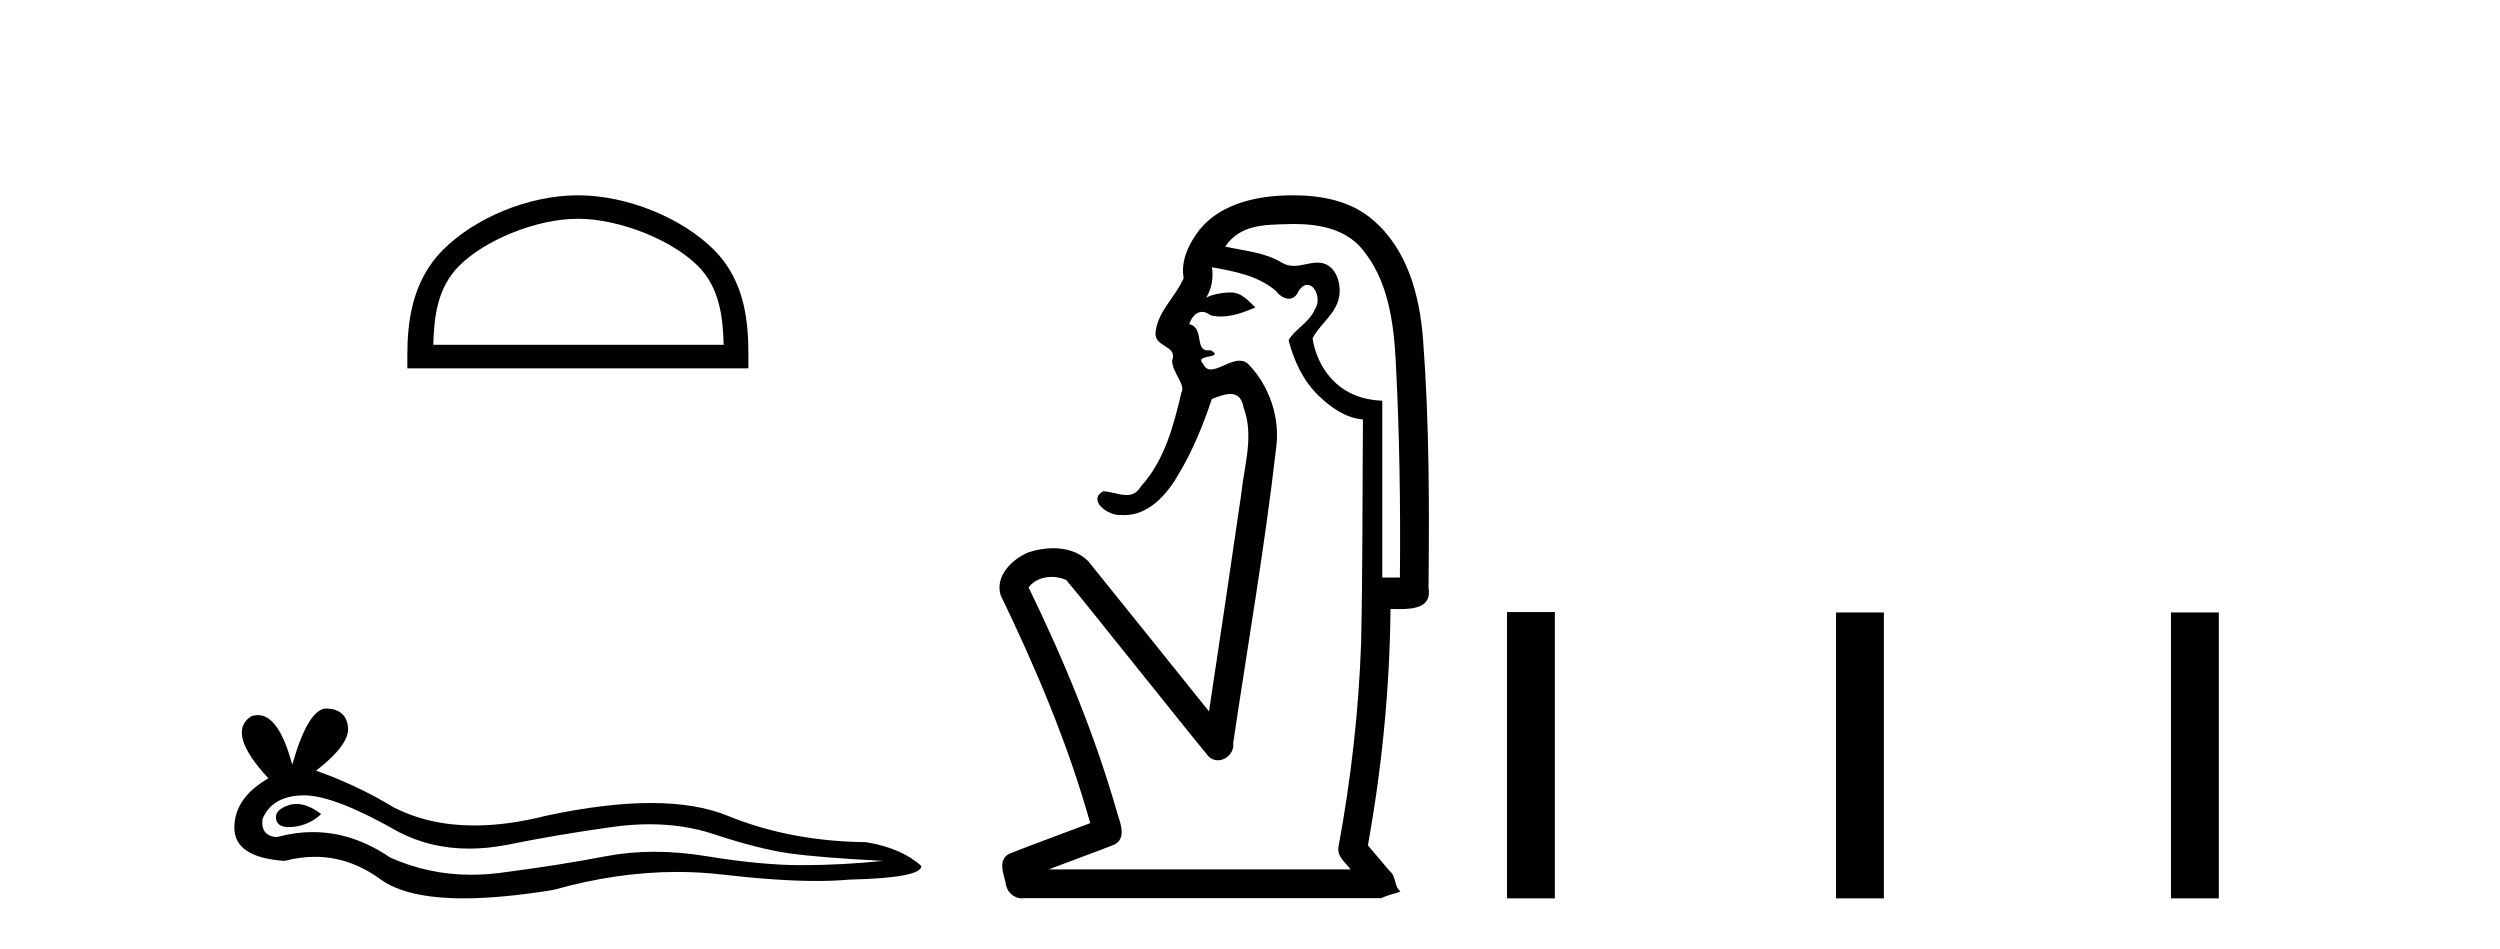 <?xml version='1.0' encoding='UTF-8' standalone='yes'?><svg xmlns='http://www.w3.org/2000/svg' xmlns:xlink='http://www.w3.org/1999/xlink' width='108.0' height='41.0' ><path d='M 24.964 9.451 C 26.776 9.451 29.044 10.382 30.142 11.48 C 31.102 12.44 31.228 13.713 31.263 14.896 L 18.718 14.896 C 18.753 13.713 18.879 12.44 19.839 11.48 C 20.937 10.382 23.152 9.451 24.964 9.451 ZM 24.964 8.437 C 22.814 8.437 20.501 9.43 19.145 10.786 C 17.754 12.176 17.597 14.007 17.597 15.377 L 17.597 15.911 L 32.331 15.911 L 32.331 15.377 C 32.331 14.007 32.227 12.176 30.836 10.786 C 29.48 9.43 27.114 8.437 24.964 8.437 Z' style='fill:#000000;stroke:none' /><path d='M 12.807 34.73 Q 12.638 34.73 12.478 34.782 Q 11.853 34.984 11.926 35.389 Q 11.988 35.731 12.485 35.731 Q 12.576 35.731 12.68 35.72 Q 13.361 35.646 13.875 35.168 Q 13.301 34.73 12.807 34.73 ZM 13.126 34.358 Q 14.453 34.358 17.222 35.941 Q 18.611 36.66 20.268 36.66 Q 21.068 36.66 21.93 36.492 Q 24.1 36.051 26.49 35.72 Q 27.302 35.608 28.063 35.608 Q 29.543 35.608 30.83 36.033 Q 32.779 36.676 34.066 36.86 Q 35.353 37.044 38.148 37.191 Q 36.346 37.375 34.618 37.375 Q 32.889 37.375 30.536 36.989 Q 29.359 36.796 28.269 36.796 Q 27.18 36.796 26.177 36.989 Q 24.173 37.375 21.617 37.706 Q 20.978 37.789 20.361 37.789 Q 18.509 37.789 16.854 37.044 Q 15.247 35.947 13.517 35.947 Q 12.752 35.947 11.963 36.161 Q 11.264 36.125 11.338 35.389 Q 11.742 34.396 13.066 34.359 Q 13.096 34.358 13.126 34.358 ZM 14.109 30.607 Q 13.314 30.607 12.625 33.035 Q 12.049 30.891 11.139 30.891 Q 11.003 30.891 10.86 30.939 Q 9.756 31.638 11.595 33.624 Q 10.124 34.47 10.124 35.757 Q 10.124 37.044 12.294 37.191 Q 12.965 37.015 13.605 37.015 Q 15.104 37.015 16.431 37.982 Q 17.568 38.809 20.035 38.809 Q 21.68 38.809 23.916 38.442 Q 26.662 37.668 29.254 37.668 Q 30.237 37.668 31.198 37.78 Q 33.6 38.058 35.289 38.058 Q 36.057 38.058 36.677 38 Q 39.803 37.927 39.803 37.412 Q 38.958 36.639 37.413 36.382 Q 34.14 36.345 31.437 35.242 Q 30.085 34.69 28.122 34.69 Q 26.159 34.69 23.585 35.242 Q 21.925 35.661 20.493 35.661 Q 18.532 35.661 17.002 34.874 Q 15.42 33.918 13.655 33.293 Q 15.126 32.153 15.034 31.399 Q 14.942 30.645 14.133 30.608 Q 14.121 30.607 14.109 30.607 Z' style='fill:#000000;stroke:none' /><path d='M 55.916 9.677 C 56.972 9.677 58.108 9.889 58.822 10.733 C 59.967 12.084 60.21 13.925 60.298 15.632 C 60.459 18.735 60.506 21.843 60.476 24.949 L 59.714 24.949 C 59.714 22.402 59.714 19.856 59.714 17.309 C 57.715 17.243 56.881 15.769 56.703 14.622 C 56.944 14.098 57.586 13.659 57.8 13.021 C 58.025 12.346 57.733 11.344 56.93 11.344 C 56.916 11.344 56.902 11.344 56.888 11.345 C 56.527 11.36 56.22 11.487 55.898 11.487 C 55.717 11.487 55.532 11.447 55.331 11.324 C 54.643 10.905 53.723 10.829 52.928 10.654 C 53.583 9.697 54.588 9.713 55.663 9.681 C 55.746 9.678 55.831 9.677 55.916 9.677 ZM 52.358 11.548 L 52.358 11.548 C 53.334 11.721 54.364 11.908 55.135 12.583 C 55.278 12.776 55.485 12.904 55.678 12.904 C 55.848 12.904 56.007 12.804 56.101 12.562 C 56.231 12.379 56.362 12.305 56.48 12.305 C 56.84 12.305 57.08 12.989 56.795 13.372 C 56.574 13.923 55.906 14.248 55.668 14.697 C 55.897 15.594 56.298 16.457 56.978 17.107 C 57.502 17.609 58.137 18.062 58.879 18.119 C 58.854 21.329 58.87 24.541 58.801 27.751 C 58.699 30.715 58.361 33.67 57.822 36.586 C 57.747 37.004 58.129 37.261 58.347 37.558 L 45.303 37.558 C 46.25 37.198 47.202 36.854 48.145 36.485 C 48.654 36.219 48.418 35.598 48.281 35.179 C 47.321 31.795 45.972 28.534 44.434 25.374 C 44.667 25.065 45.05 24.922 45.433 24.922 C 45.652 24.922 45.871 24.969 46.062 25.058 C 46.946 26.107 47.787 27.198 48.654 28.264 C 49.84 29.734 51.013 31.216 52.208 32.678 C 52.327 32.794 52.469 32.844 52.609 32.844 C 52.971 32.844 53.326 32.509 53.274 32.101 C 53.903 27.859 54.638 23.63 55.127 19.369 C 55.312 18.054 54.843 16.662 53.914 15.719 C 53.805 15.62 53.682 15.582 53.551 15.582 C 53.139 15.582 52.655 15.96 52.311 15.96 C 52.17 15.96 52.053 15.897 51.974 15.717 C 51.543 15.279 52.952 15.515 52.302 15.129 L 52.302 15.129 C 52.26 15.136 52.222 15.139 52.187 15.139 C 51.595 15.139 52.039 14.161 51.373 14 C 51.484 13.693 51.678 13.472 51.928 13.472 C 52.041 13.472 52.165 13.517 52.298 13.621 C 52.446 13.657 52.595 13.673 52.743 13.673 C 53.256 13.673 53.766 13.482 54.233 13.282 C 53.699 12.747 53.507 12.634 53.15 12.634 C 52.779 12.634 52.252 12.749 52.101 12.87 L 52.101 12.87 C 52.101 12.87 52.101 12.87 52.101 12.87 L 52.101 12.87 C 52.101 12.87 52.101 12.87 52.101 12.87 L 52.101 12.87 C 52.348 12.475 52.424 12.01 52.358 11.548 ZM 55.855 8.437 C 55.761 8.437 55.667 8.438 55.574 8.441 C 54.134 8.48 52.533 8.866 51.674 10.121 C 51.295 10.671 51.008 11.337 51.136 12.016 C 50.791 12.812 50.042 13.423 49.924 14.313 C 49.812 15.034 50.899 14.886 50.634 15.583 C 50.649 16.107 51.23 16.623 51.037 16.957 C 50.702 18.384 50.307 19.892 49.295 21.002 C 49.123 21.3 48.903 21.386 48.664 21.386 C 48.341 21.386 47.981 21.229 47.654 21.223 L 47.654 21.223 C 46.98 21.618 47.841 22.25 48.358 22.25 C 48.379 22.25 48.4 22.249 48.419 22.247 C 48.471 22.251 48.521 22.253 48.572 22.253 C 49.622 22.253 50.418 21.361 50.901 20.506 C 51.523 19.489 51.979 18.345 52.352 17.237 C 52.634 17.126 52.917 17.02 53.155 17.02 C 53.433 17.02 53.648 17.165 53.725 17.617 C 54.182 18.825 53.749 20.107 53.623 21.334 C 53.166 24.469 52.706 27.602 52.229 30.733 C 50.49 28.572 48.758 26.404 47.014 24.246 C 46.614 23.841 46.061 23.682 45.5 23.682 C 45.132 23.682 44.76 23.751 44.427 23.862 C 43.725 24.151 42.977 24.884 43.227 25.711 C 44.764 28.889 46.143 32.156 47.099 35.559 C 45.928 36.006 44.747 36.426 43.583 36.889 C 43.113 37.164 43.342 37.712 43.441 38.122 C 43.469 38.503 43.773 38.809 44.148 38.809 C 44.189 38.809 44.231 38.806 44.273 38.798 L 59.684 38.798 C 59.898 38.67 60.427 38.568 60.499 38.513 C 60.208 38.273 60.33 37.852 60.02 37.615 C 59.711 37.249 59.402 36.884 59.093 36.519 C 59.701 33.15 60.038 29.732 60.07 26.308 C 60.184 26.309 60.315 26.313 60.45 26.313 C 61.093 26.313 61.86 26.233 61.712 25.395 C 61.749 21.814 61.745 18.225 61.475 14.653 C 61.333 12.782 60.803 10.768 59.31 9.502 C 58.355 8.672 57.087 8.437 55.855 8.437 Z' style='fill:#000000;stroke:none' /><path d='M 65.103 26.441 L 65.103 38.809 L 67.17 38.809 L 67.17 26.441 ZM 79.316 26.458 L 79.316 38.809 L 81.383 38.809 L 81.383 26.458 ZM 93.786 26.458 L 93.786 38.809 L 95.853 38.809 L 95.853 26.458 Z' style='fill:#000000;stroke:none' /></svg>
